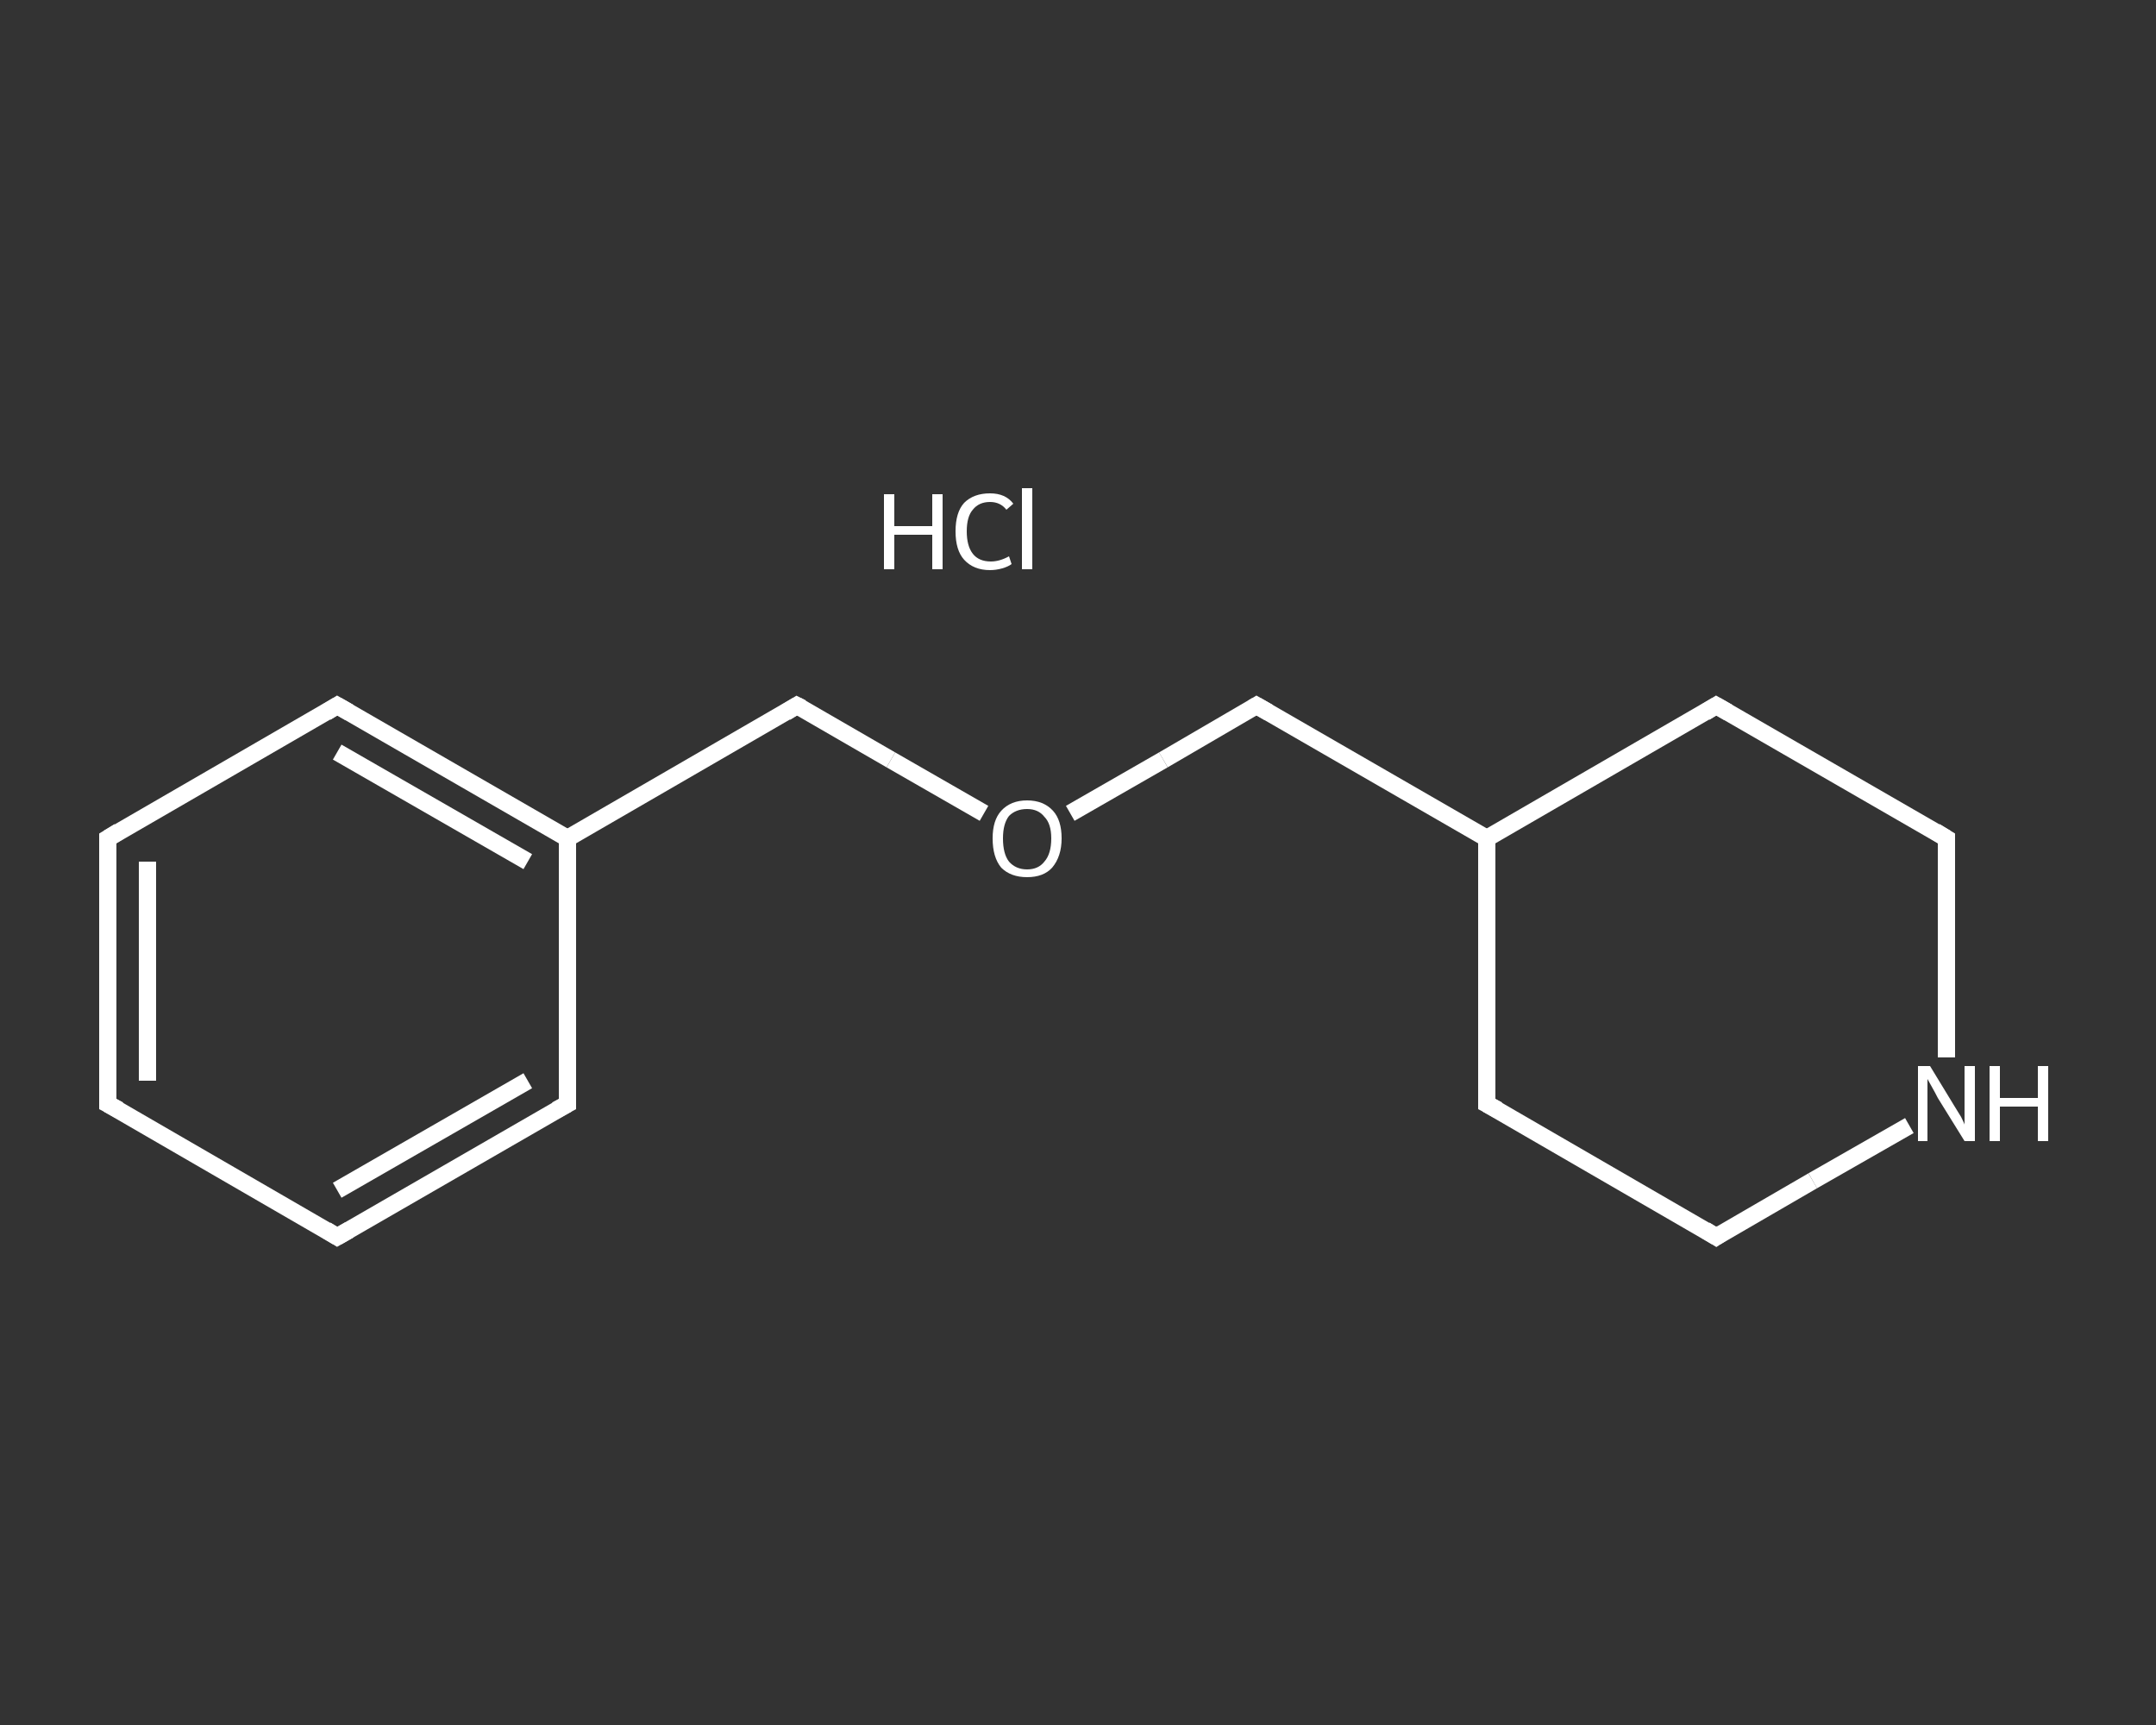 <?xml version='1.0' encoding='iso-8859-1'?>
<svg version='1.1' baseProfile='full'
              xmlns='http://www.w3.org/2000/svg'
                      xmlns:rdkit='http://www.rdkit.org/xml'
                      xmlns:xlink='http://www.w3.org/1999/xlink'
                  xml:space='preserve'
width='250px' height='200px' viewBox='0 0 250 200'>
<rect x="0" y="0" width="250" height="200" fill="#333333" stroke="none"/>
<!-- END OF HEADER -->
<rect style='opacity:1.0;fill:transparent;stroke:none' width='250.0' height='200.0' x='0.0' y='0.0'> </rect>
<path class='bond-0 atom-1 atom-2' d='M 12.5,128.0 L 12.5,97.2' style='fill:none;fill-rule:evenodd;stroke:#FFFFFF;stroke-width:2.0px;stroke-linecap:butt;stroke-linejoin:miter;stroke-opacity:1' />
<path class='bond-0 atom-1 atom-2' d='M 17.1,125.3 L 17.1,99.9' style='fill:none;fill-rule:evenodd;stroke:#FFFFFF;stroke-width:2.0px;stroke-linecap:butt;stroke-linejoin:miter;stroke-opacity:1' />
<path class='bond-1 atom-2 atom-3' d='M 12.5,97.2 L 39.1,81.8' style='fill:none;fill-rule:evenodd;stroke:#FFFFFF;stroke-width:2.0px;stroke-linecap:butt;stroke-linejoin:miter;stroke-opacity:1' />
<path class='bond-2 atom-3 atom-4' d='M 39.1,81.8 L 65.8,97.2' style='fill:none;fill-rule:evenodd;stroke:#FFFFFF;stroke-width:2.0px;stroke-linecap:butt;stroke-linejoin:miter;stroke-opacity:1' />
<path class='bond-2 atom-3 atom-4' d='M 39.1,87.2 L 61.2,99.9' style='fill:none;fill-rule:evenodd;stroke:#FFFFFF;stroke-width:2.0px;stroke-linecap:butt;stroke-linejoin:miter;stroke-opacity:1' />
<path class='bond-3 atom-4 atom-5' d='M 65.8,97.2 L 92.4,81.8' style='fill:none;fill-rule:evenodd;stroke:#FFFFFF;stroke-width:2.0px;stroke-linecap:butt;stroke-linejoin:miter;stroke-opacity:1' />
<path class='bond-4 atom-5 atom-6' d='M 92.4,81.8 L 103.3,88.1' style='fill:none;fill-rule:evenodd;stroke:#FFFFFF;stroke-width:2.0px;stroke-linecap:butt;stroke-linejoin:miter;stroke-opacity:1' />
<path class='bond-4 atom-5 atom-6' d='M 103.3,88.1 L 114.1,94.3' style='fill:none;fill-rule:evenodd;stroke:#FFFFFF;stroke-width:2.0px;stroke-linecap:butt;stroke-linejoin:miter;stroke-opacity:1' />
<path class='bond-5 atom-6 atom-7' d='M 124.1,94.3 L 134.9,88.1' style='fill:none;fill-rule:evenodd;stroke:#FFFFFF;stroke-width:2.0px;stroke-linecap:butt;stroke-linejoin:miter;stroke-opacity:1' />
<path class='bond-5 atom-6 atom-7' d='M 134.9,88.1 L 145.7,81.8' style='fill:none;fill-rule:evenodd;stroke:#FFFFFF;stroke-width:2.0px;stroke-linecap:butt;stroke-linejoin:miter;stroke-opacity:1' />
<path class='bond-6 atom-7 atom-8' d='M 145.7,81.8 L 172.4,97.2' style='fill:none;fill-rule:evenodd;stroke:#FFFFFF;stroke-width:2.0px;stroke-linecap:butt;stroke-linejoin:miter;stroke-opacity:1' />
<path class='bond-7 atom-8 atom-9' d='M 172.4,97.2 L 172.4,128.0' style='fill:none;fill-rule:evenodd;stroke:#FFFFFF;stroke-width:2.0px;stroke-linecap:butt;stroke-linejoin:miter;stroke-opacity:1' />
<path class='bond-8 atom-9 atom-10' d='M 172.4,128.0 L 199.0,143.4' style='fill:none;fill-rule:evenodd;stroke:#FFFFFF;stroke-width:2.0px;stroke-linecap:butt;stroke-linejoin:miter;stroke-opacity:1' />
<path class='bond-9 atom-10 atom-11' d='M 199.0,143.4 L 210.2,136.9' style='fill:none;fill-rule:evenodd;stroke:#FFFFFF;stroke-width:2.0px;stroke-linecap:butt;stroke-linejoin:miter;stroke-opacity:1' />
<path class='bond-9 atom-10 atom-11' d='M 210.2,136.9 L 221.4,130.5' style='fill:none;fill-rule:evenodd;stroke:#FFFFFF;stroke-width:2.0px;stroke-linecap:butt;stroke-linejoin:miter;stroke-opacity:1' />
<path class='bond-10 atom-11 atom-12' d='M 225.7,122.6 L 225.7,109.9' style='fill:none;fill-rule:evenodd;stroke:#FFFFFF;stroke-width:2.0px;stroke-linecap:butt;stroke-linejoin:miter;stroke-opacity:1' />
<path class='bond-10 atom-11 atom-12' d='M 225.7,109.9 L 225.7,97.2' style='fill:none;fill-rule:evenodd;stroke:#FFFFFF;stroke-width:2.0px;stroke-linecap:butt;stroke-linejoin:miter;stroke-opacity:1' />
<path class='bond-11 atom-12 atom-13' d='M 225.7,97.2 L 199.0,81.8' style='fill:none;fill-rule:evenodd;stroke:#FFFFFF;stroke-width:2.0px;stroke-linecap:butt;stroke-linejoin:miter;stroke-opacity:1' />
<path class='bond-12 atom-4 atom-14' d='M 65.8,97.2 L 65.8,128.0' style='fill:none;fill-rule:evenodd;stroke:#FFFFFF;stroke-width:2.0px;stroke-linecap:butt;stroke-linejoin:miter;stroke-opacity:1' />
<path class='bond-13 atom-14 atom-15' d='M 65.8,128.0 L 39.1,143.4' style='fill:none;fill-rule:evenodd;stroke:#FFFFFF;stroke-width:2.0px;stroke-linecap:butt;stroke-linejoin:miter;stroke-opacity:1' />
<path class='bond-13 atom-14 atom-15' d='M 61.2,125.3 L 39.1,138.0' style='fill:none;fill-rule:evenodd;stroke:#FFFFFF;stroke-width:2.0px;stroke-linecap:butt;stroke-linejoin:miter;stroke-opacity:1' />
<path class='bond-14 atom-15 atom-1' d='M 39.1,143.4 L 12.5,128.0' style='fill:none;fill-rule:evenodd;stroke:#FFFFFF;stroke-width:2.0px;stroke-linecap:butt;stroke-linejoin:miter;stroke-opacity:1' />
<path class='bond-15 atom-13 atom-8' d='M 199.0,81.8 L 172.4,97.2' style='fill:none;fill-rule:evenodd;stroke:#FFFFFF;stroke-width:2.0px;stroke-linecap:butt;stroke-linejoin:miter;stroke-opacity:1' />
<path d='M 12.5,126.4 L 12.5,128.0 L 13.8,128.7' style='fill:none;stroke:#FFFFFF;stroke-width:2.0px;stroke-linecap:butt;stroke-linejoin:miter;stroke-opacity:1;' />
<path d='M 12.5,98.7 L 12.5,97.2 L 13.8,96.4' style='fill:none;stroke:#FFFFFF;stroke-width:2.0px;stroke-linecap:butt;stroke-linejoin:miter;stroke-opacity:1;' />
<path d='M 37.8,82.6 L 39.1,81.8 L 40.5,82.6' style='fill:none;stroke:#FFFFFF;stroke-width:2.0px;stroke-linecap:butt;stroke-linejoin:miter;stroke-opacity:1;' />
<path d='M 91.1,82.6 L 92.4,81.8 L 93.0,82.1' style='fill:none;stroke:#FFFFFF;stroke-width:2.0px;stroke-linecap:butt;stroke-linejoin:miter;stroke-opacity:1;' />
<path d='M 145.2,82.1 L 145.7,81.8 L 147.1,82.6' style='fill:none;stroke:#FFFFFF;stroke-width:2.0px;stroke-linecap:butt;stroke-linejoin:miter;stroke-opacity:1;' />
<path d='M 172.4,126.4 L 172.4,128.0 L 173.7,128.7' style='fill:none;stroke:#FFFFFF;stroke-width:2.0px;stroke-linecap:butt;stroke-linejoin:miter;stroke-opacity:1;' />
<path d='M 197.7,142.6 L 199.0,143.4 L 199.6,143.0' style='fill:none;stroke:#FFFFFF;stroke-width:2.0px;stroke-linecap:butt;stroke-linejoin:miter;stroke-opacity:1;' />
<path d='M 225.7,97.8 L 225.7,97.2 L 224.4,96.4' style='fill:none;stroke:#FFFFFF;stroke-width:2.0px;stroke-linecap:butt;stroke-linejoin:miter;stroke-opacity:1;' />
<path d='M 200.4,82.6 L 199.0,81.8 L 197.7,82.6' style='fill:none;stroke:#FFFFFF;stroke-width:2.0px;stroke-linecap:butt;stroke-linejoin:miter;stroke-opacity:1;' />
<path d='M 65.8,126.4 L 65.8,128.0 L 64.5,128.7' style='fill:none;stroke:#FFFFFF;stroke-width:2.0px;stroke-linecap:butt;stroke-linejoin:miter;stroke-opacity:1;' />
<path d='M 40.5,142.6 L 39.1,143.4 L 37.8,142.6' style='fill:none;stroke:#FFFFFF;stroke-width:2.0px;stroke-linecap:butt;stroke-linejoin:miter;stroke-opacity:1;' />
<path class='atom-0' d='M 102.5 57.3
L 103.7 57.3
L 103.7 61.0
L 108.1 61.0
L 108.1 57.3
L 109.3 57.3
L 109.3 66.0
L 108.1 66.0
L 108.1 62.0
L 103.7 62.0
L 103.7 66.0
L 102.5 66.0
L 102.5 57.3
' fill='#FFFFFF'/>
<path class='atom-0' d='M 110.8 61.6
Q 110.8 59.4, 111.8 58.3
Q 112.9 57.2, 114.8 57.2
Q 116.6 57.2, 117.5 58.4
L 116.7 59.1
Q 116.0 58.2, 114.8 58.2
Q 113.5 58.2, 112.8 59.1
Q 112.1 59.9, 112.1 61.6
Q 112.1 63.3, 112.8 64.2
Q 113.5 65.1, 114.9 65.1
Q 115.9 65.1, 117.0 64.5
L 117.3 65.4
Q 116.9 65.7, 116.2 65.9
Q 115.5 66.1, 114.8 66.1
Q 112.9 66.1, 111.8 64.9
Q 110.8 63.8, 110.8 61.6
' fill='#FFFFFF'/>
<path class='atom-0' d='M 118.5 56.6
L 119.7 56.6
L 119.7 66.0
L 118.5 66.0
L 118.5 56.6
' fill='#FFFFFF'/>
<path class='atom-6' d='M 115.1 97.2
Q 115.1 95.1, 116.1 94.0
Q 117.2 92.8, 119.1 92.8
Q 121.0 92.8, 122.1 94.0
Q 123.1 95.1, 123.1 97.2
Q 123.1 99.3, 122.0 100.6
Q 121.0 101.7, 119.1 101.7
Q 117.2 101.7, 116.1 100.6
Q 115.1 99.4, 115.1 97.2
M 119.1 100.8
Q 120.4 100.8, 121.1 99.9
Q 121.9 99.0, 121.9 97.2
Q 121.9 95.5, 121.1 94.7
Q 120.4 93.8, 119.1 93.8
Q 117.8 93.8, 117.0 94.6
Q 116.3 95.5, 116.3 97.2
Q 116.3 99.0, 117.0 99.9
Q 117.8 100.8, 119.1 100.8
' fill='#FFFFFF'/>
<path class='atom-11' d='M 223.8 123.6
L 226.6 128.2
Q 226.9 128.7, 227.4 129.5
Q 227.8 130.3, 227.8 130.4
L 227.8 123.6
L 229.0 123.6
L 229.0 132.3
L 227.8 132.3
L 224.7 127.3
Q 224.4 126.7, 224.0 126.0
Q 223.6 125.3, 223.5 125.1
L 223.5 132.3
L 222.4 132.3
L 222.4 123.6
L 223.8 123.6
' fill='#FFFFFF'/>
<path class='atom-11' d='M 230.7 123.6
L 231.9 123.6
L 231.9 127.3
L 236.3 127.3
L 236.3 123.6
L 237.5 123.6
L 237.5 132.3
L 236.3 132.3
L 236.3 128.3
L 231.9 128.3
L 231.9 132.3
L 230.7 132.3
L 230.7 123.6
' fill='#FFFFFF'/>
</svg>
